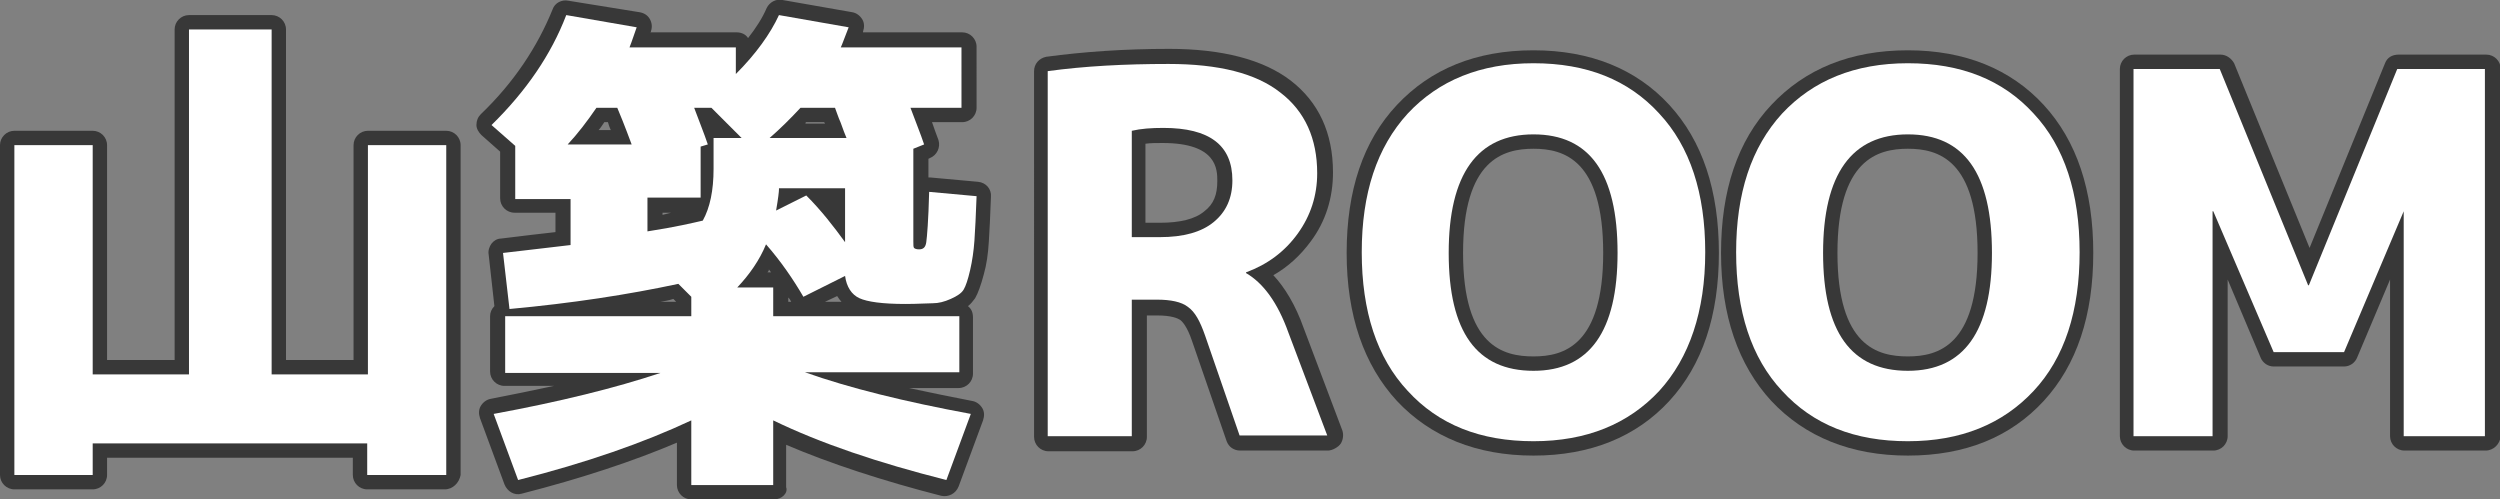 <?xml version="1.0" encoding="utf-8"?>
<!-- Generator: Adobe Illustrator 26.5.3, SVG Export Plug-In . SVG Version: 6.00 Build 0)  -->
<svg version="1.1" id="レイヤー_1" xmlns="http://www.w3.org/2000/svg" xmlns:xlink="http://www.w3.org/1999/xlink" x="0px"
	 y="0px" viewBox="0 0 347.9 69.5" style="enable-background:new 0 0 347.9 69.5;" xml:space="preserve">
<rect x="0" y="0" width="347.9" height="69.5" fill="#808080" stroke="none"/>
<style type="text/css">
	.st0{fill:#FFFFFF;}
	.st1{fill:#383838;}
</style>
<g>
	<g>
		<path class="st0" d="M12.9,20.2v31.9h13.4v-48h11.5v48h13.4V20.2h10.9v45.9H51.1v-4.4H12.9v4.4H2V20.2H12.9z"/>
		<path class="st0" d="M135.1,57.6l-3.4,9.2c-9.5-2.4-17.5-5.1-24.1-8.3v9H96.2v-9c-6.6,3.1-14.6,5.9-24.1,8.3l-3.4-9.2
			c9.2-1.7,16.9-3.6,23.2-5.7H70.3V44h25.9v-2.7l-1.8-1.8c-7,1.5-14.8,2.7-23.5,3.5L70,35.2c4.4-0.5,7.6-0.9,9.4-1.1v-6.4h-7.7v-7.4
			l-3.3-2.9c4.8-4.7,8.3-9.8,10.4-15.3l9.8,1.7c-0.3,0.8-0.6,1.8-1,2.8h14.8v3.7c2.8-2.8,4.8-5.6,6-8.2l9.7,1.7
			c-0.6,1.5-0.9,2.4-1.1,2.8h16.8V15h-7.1c0.7,1.9,1.4,3.6,1.9,5.1l-1.5,0.6v12.9c0,0.5,0,0.8,0.1,0.9c0.1,0.1,0.3,0.2,0.7,0.2
			c0.6,0,0.9-0.3,1-1s0.3-3,0.4-7l6.6,0.6c-0.1,2.7-0.2,4.8-0.3,6.2c-0.1,1.4-0.3,2.8-0.6,4.1c-0.3,1.3-0.6,2.2-0.9,2.7
			c-0.3,0.5-0.9,0.9-1.8,1.3c-0.9,0.4-1.7,0.6-2.5,0.6c-0.8,0-2.1,0.1-3.8,0.1c-3.2,0-5.3-0.3-6.4-0.8c-1.1-0.5-1.8-1.6-2-3.1
			l-5.8,2.9c-1.4-2.4-3.1-4.9-5.2-7.3c-0.9,2.2-2.3,4.2-4,6h5V44h25.9v7.8H112C118.2,54,125.9,55.9,135.1,57.6z M87.9,20.1
			c-1-2.7-1.7-4.4-2-5.1h-2.9c-1.3,1.9-2.6,3.6-4,5.1H87.9z M97.8,30.7c1-1.8,1.5-4.2,1.5-7.2v-4.3h3.9L99,15h-2.4
			c0.7,1.9,1.4,3.6,1.9,5.1l-1,0.3v7.1h-7.4v4.7C94,31.6,96.5,31,97.8,30.7z M117.8,19.2c-0.2-0.5-0.5-1.2-0.8-2.1
			c-0.4-0.9-0.6-1.6-0.8-2.1h-4.8c-1.4,1.5-2.8,2.9-4.3,4.2H117.8z M108,29.3l4.2-2.1c2.1,2.1,3.8,4.3,5.4,6.5v-7.5h-9.2v0.2
			C108.4,26.6,108.3,27.6,108,29.3z"/>
		<path class="st0" d="M157.5,41.8v18.9h-11.7V9.9c5.1-0.7,10.7-1,16.8-1c7,0,12.2,1.3,15.6,4c3.4,2.6,5.1,6.4,5.1,11.2
			c0,3.1-0.9,5.9-2.7,8.4c-1.8,2.5-4.2,4.3-7.2,5.4V38c2.4,1.4,4.4,4.1,5.9,8.3l5.4,14.3h-12.2l-4.8-13.9c-0.7-2-1.4-3.3-2.4-4
			c-0.9-0.7-2.4-1-4.3-1H157.5z M157.5,33h3.9c3.3,0,5.8-0.7,7.5-2.1c1.7-1.4,2.6-3.3,2.6-5.8c0-4.9-3.2-7.3-9.6-7.3
			c-1.7,0-3.1,0.1-4.4,0.4V33z"/>
		<path class="st0" d="M230.9,54.4c-4.3,4.6-10.1,7-17.5,7c-7.4,0-13.2-2.3-17.5-7c-4.3-4.6-6.4-11.1-6.4-19.3
			c0-8.2,2.1-14.6,6.4-19.3c4.3-4.6,10.1-7,17.5-7c7.4,0,13.2,2.3,17.5,7c4.3,4.6,6.4,11.1,6.4,19.3
			C237.3,43.3,235.1,49.8,230.9,54.4z M213.4,18.7c-7.8,0-11.8,5.5-11.8,16.5c0,11,3.9,16.4,11.8,16.4c7.8,0,11.7-5.5,11.7-16.4
			C225.1,24.1,221.2,18.7,213.4,18.7z"/>
		<path class="st0" d="M283,54.4c-4.3,4.6-10.1,7-17.5,7c-7.4,0-13.2-2.3-17.5-7c-4.3-4.6-6.4-11.1-6.4-19.3
			c0-8.2,2.1-14.6,6.4-19.3c4.3-4.6,10.1-7,17.5-7c7.4,0,13.2,2.3,17.5,7c4.3,4.6,6.4,11.1,6.4,19.3C289.4,43.3,287.3,49.8,283,54.4
			z M265.5,18.7c-7.8,0-11.8,5.5-11.8,16.5c0,11,3.9,16.4,11.8,16.4c7.8,0,11.7-5.5,11.7-16.4C277.2,24.1,273.3,18.7,265.5,18.7z"/>
		<path class="st0" d="M334.6,29.4h-0.1L326.2,49h-9.8L308,29.4h-0.1v31.3h-11V9.6h12l12.3,30.1h0.1l12.3-30.1h12.2v51.1h-11.3V29.4
			z"/>
	</g>
	<g>
		<path class="st1" d="M61.9,68.1H51.1c-1.1,0-2-0.9-2-2v-2.4H14.9v2.4c0,1.1-0.9,2-2,2H2c-1.1,0-2-0.9-2-2V20.2c0-1.1,0.9-2,2-2
			h10.9c1.1,0,2,0.9,2,2v29.9h9.4v-46c0-1.1,0.9-2,2-2h11.5c1.1,0,2,0.9,2,2v46h9.4V20.2c0-1.1,0.9-2,2-2h10.9c1.1,0,2,0.9,2,2v45.9
			C63.9,67.2,63,68.1,61.9,68.1z M53.1,64.1h6.9V22.2h-6.9v29.9c0,1.1-0.9,2-2,2H37.7c-1.1,0-2-0.9-2-2v-46h-7.5v46c0,1.1-0.9,2-2,2
			H12.9c-1.1,0-2-0.9-2-2V22.2H4v41.9h6.9v-2.4c0-1.1,0.9-2,2-2h38.2c1.1,0,2,0.9,2,2V64.1z"/>
		<path class="st1" d="M107.7,69.5H96.2c-1.1,0-2-0.9-2-2v-5.9c-6.1,2.6-13.4,5-21.6,7.1c-1,0.3-2-0.3-2.4-1.3l-3.4-9.2
			c-0.2-0.6-0.2-1.2,0.1-1.7c0.3-0.5,0.8-0.9,1.4-1c3.1-0.6,6-1.2,8.8-1.8h-6.9c-1.1,0-2-0.9-2-2V44c0-0.5,0.2-1,0.6-1.4l-0.8-7.2
			c-0.1-0.5,0.1-1.1,0.4-1.5c0.3-0.4,0.8-0.7,1.3-0.7c3.2-0.4,5.8-0.7,7.6-0.9v-2.7h-5.7c-1.1,0-2-0.9-2-2v-6.5l-2.6-2.3
			c-0.4-0.4-0.7-0.9-0.7-1.4c0-0.6,0.2-1.1,0.6-1.5c4.6-4.4,7.9-9.4,10-14.6c0.3-0.9,1.3-1.4,2.2-1.2L89,1.7
			c0.6,0.1,1.1,0.4,1.4,0.9s0.4,1.1,0.2,1.7c0,0.1,0,0.1-0.1,0.2h12c0.7,0,1.3,0.3,1.6,0.8c1.1-1.4,2-2.8,2.6-4.2
			c0.4-0.8,1.3-1.3,2.2-1.1l9.7,1.7c0.6,0.1,1.1,0.5,1.4,1c0.3,0.5,0.3,1.1,0.1,1.7c0,0,0,0.1,0,0.1h13.8c1.1,0,2,0.9,2,2V15
			c0,1.1-0.9,2-2,2h-4.2c0.3,0.9,0.6,1.7,0.9,2.5c0.3,1-0.2,2.1-1.2,2.5l-0.2,0.1v2.6c0.1,0,0.2,0,0.3,0l6.6,0.6
			c1.1,0.1,1.9,1,1.8,2.1c-0.1,2.7-0.2,4.8-0.3,6.3c-0.1,1.6-0.3,3.1-0.7,4.5c-0.4,1.5-0.8,2.6-1.2,3.3c-0.3,0.4-0.6,0.8-1,1.1
			c0.5,0.4,0.7,0.9,0.7,1.6v7.8c0,1.1-0.9,2-2,2h-6.9c2.8,0.6,5.7,1.2,8.8,1.8c0.6,0.1,1.1,0.5,1.4,1c0.3,0.5,0.3,1.1,0.1,1.7
			l-3.4,9.2c-0.4,1-1.4,1.5-2.4,1.3c-8.2-2.1-15.5-4.5-21.6-7.1v5.9C109.7,68.6,108.8,69.5,107.7,69.5z M98.2,65.5h7.5v-7
			c0-0.7,0.4-1.3,0.9-1.7c0.6-0.4,1.3-0.4,1.9-0.1c6,2.9,13.4,5.4,22,7.7l1.9-5.3c-8.2-1.6-15.3-3.4-21.1-5.4
			c-0.9-0.3-1.5-1.3-1.3-2.2c0.2-1,1-1.7,2-1.7h19.6V46h-23.9c-1.1,0-2-0.9-2-2v-2.1h-3c-0.8,0-1.5-0.5-1.8-1.2
			c-0.3-0.7-0.2-1.6,0.4-2.2c1.5-1.6,2.7-3.4,3.6-5.4c0.3-0.6,0.8-1.1,1.5-1.2c0.7-0.1,1.4,0.1,1.8,0.7c1.7,2,3.2,4,4.5,6l4.2-2.1
			c0.6-0.3,1.3-0.3,1.8,0c0.6,0.3,1,0.9,1,1.5c0.1,1.3,0.6,1.5,0.8,1.6c0.4,0.2,1.7,0.6,5.6,0.6c1.7,0,2.9,0,3.7-0.1
			c0.6,0,1.2-0.2,1.8-0.5c0.7-0.3,0.8-0.5,0.8-0.5c0-0.1,0.3-0.5,0.7-2.1c0.3-1.2,0.5-2.5,0.6-3.8c0.1-1.1,0.1-2.5,0.2-4.3l-2.6-0.2
			c-0.1,3.7-0.2,4.7-0.3,5.2c-0.4,2-1.8,2.7-3,2.7c-1.1,0-1.9-0.4-2.4-1.2c-0.3-0.5-0.4-1.1-0.4-2V20.7c0-0.7,0.4-1.3,1-1.7
			c-0.4-1-0.8-2.1-1.2-3.2c-0.2-0.6-0.2-1.3,0.2-1.9s1-0.9,1.7-0.9h5.1V8.5h-14.8c-0.7,0-1.3-0.4-1.7-0.9c-0.4-0.6-0.4-1.3-0.1-1.9
			c0-0.1,0.1-0.2,0.2-0.4l-5.9-1c-1.3,2.4-3.2,4.9-5.7,7.4c-0.6,0.6-1.4,0.8-2.2,0.4c-0.8-0.3-1.2-1-1.2-1.9V8.5H87.7
			c-0.7,0-1.3-0.3-1.6-0.9c-0.4-0.5-0.5-1.2-0.2-1.8c0.1-0.2,0.1-0.4,0.2-0.5l-5.9-1c-2,4.6-5,9-8.8,13l1.7,1.5
			c0.4,0.4,0.7,0.9,0.7,1.5v5.4h5.7c1.1,0,2,0.9,2,2v6.4c0,1-0.7,1.9-1.7,2c-1.5,0.2-4,0.5-7.4,0.9l0.4,3.8c7.8-0.8,15-1.9,21.3-3.3
			c0.7-0.1,1.4,0.1,1.8,0.5l1.8,1.8c0.4,0.4,0.6,0.9,0.6,1.4V44c0,1.1-0.9,2-2,2H72.3v3.8h19.6c1,0,1.8,0.7,2,1.7
			c0.2,1-0.4,1.9-1.3,2.2c-5.8,2-12.9,3.8-21.1,5.4l1.9,5.3c8.6-2.2,15.9-4.8,22-7.7c0.6-0.3,1.3-0.2,1.9,0.1c0.6,0.4,0.9,1,0.9,1.7
			V65.5z M114.8,42h2.3c-0.2-0.2-0.4-0.5-0.6-0.8L114.8,42z M109.7,42h0.4c-0.1-0.2-0.2-0.4-0.4-0.6V42z M91.9,42h2.2l-0.4-0.4
			C93.1,41.8,92.5,41.9,91.9,42z M106.8,37.9h0.5c-0.1-0.1-0.2-0.3-0.3-0.4C107,37.7,106.9,37.8,106.8,37.9z M117.6,35.7
			c-0.6,0-1.3-0.3-1.6-0.9c-1.2-1.7-2.6-3.5-4.2-5.2l-2.9,1.4c-0.7,0.3-1.5,0.3-2.1-0.2c-0.6-0.4-0.9-1.2-0.8-1.9
			c0.3-2.1,0.4-2.5,0.4-2.6l0-0.1c0-1.1,0.9-2,2-2h9.2c1.1,0,2,0.9,2,2v7.5c0,0.9-0.6,1.6-1.4,1.9C118,35.7,117.8,35.7,117.6,35.7z
			 M90.2,34.3c-0.5,0-0.9-0.2-1.3-0.5c-0.5-0.4-0.7-0.9-0.7-1.5v-4.7c0-1.1,0.9-2,2-2h5.4v-5.1c0-0.5,0.2-1,0.5-1.3
			c-0.4-1.1-0.8-2.2-1.3-3.4c-0.2-0.6-0.2-1.3,0.2-1.9s1-0.9,1.7-0.9H99c0.5,0,1.1,0.2,1.4,0.6l4.1,4.2c0.3,0.3,0.5,0.6,0.5,1
			c0.1-0.4,0.3-0.8,0.6-1.1c1.4-1.2,2.8-2.6,4.1-4c0.4-0.4,0.9-0.7,1.5-0.7h4.8c0.8,0,1.6,0.5,1.9,1.3c0.2,0.5,0.5,1.2,0.8,2.1
			c0.3,0.9,0.6,1.6,0.8,2.1c0.2,0.6,0.2,1.3-0.2,1.9s-1,0.9-1.7,0.9h-10.7c-0.8,0-1.6-0.5-1.9-1.3c0-0.1-0.1-0.2-0.1-0.3
			c0,0.1-0.1,0.3-0.1,0.4c-0.3,0.7-1,1.2-1.8,1.2h-1.9v2.3c0,3.3-0.6,6.1-1.7,8.2c-0.3,0.5-0.7,0.9-1.3,1c-1.4,0.3-3.9,0.9-7.7,1.6
			C90.5,34.3,90.3,34.3,90.2,34.3z M97.8,30.7L97.8,30.7L97.8,30.7z M92.2,29.6v0.3c0.4-0.1,0.8-0.2,1.2-0.3H92.2z M112,17.2h2.8
			c0-0.1-0.1-0.1-0.1-0.2h-2.6C112.2,17.1,112.1,17.2,112,17.2z M87.9,22.1h-8.8c-0.8,0-1.5-0.5-1.8-1.2c-0.3-0.7-0.2-1.6,0.3-2.2
			c1.3-1.4,2.6-3.1,3.8-4.9c0.4-0.5,1-0.9,1.7-0.9h2.9c0.8,0,1.6,0.5,1.9,1.3c0.3,0.7,0.9,2.4,2,5.1c0.2,0.6,0.1,1.3-0.2,1.8
			C89.2,21.8,88.5,22.1,87.9,22.1z M83.3,18.1H85c-0.2-0.4-0.3-0.8-0.4-1.1h-0.5C83.8,17.4,83.6,17.8,83.3,18.1z"/>
		<path class="st1" d="M184.8,62.7h-12.2c-0.9,0-1.6-0.5-1.9-1.3l-4.8-13.9c-0.7-2.1-1.4-2.8-1.7-3c-0.3-0.2-1.2-0.6-3.1-0.6h-1.5
			v16.9c0,1.1-0.9,2-2,2h-11.7c-1.1,0-2-0.9-2-2V9.9c0-1,0.7-1.8,1.7-2c5.2-0.7,10.9-1.1,17.1-1.1c7.4,0,13.1,1.5,16.9,4.4
			c3.9,3,5.9,7.3,5.9,12.8c0,3.5-1,6.8-3.1,9.6c-1.4,1.9-3.1,3.5-5.2,4.7c1.6,1.7,3.1,4.2,4.2,7.3l5.4,14.3c0.2,0.6,0.1,1.3-0.2,1.8
			S185.4,62.7,184.8,62.7z M173.9,58.7h7.9L177.5,47c-1.4-3.7-3.1-6.2-5.1-7.3c-0.6-0.4-1-1-1-1.7v-0.1c0-0.8,0.5-1.6,1.3-1.9
			c2.6-0.9,4.7-2.5,6.3-4.7c1.6-2.2,2.3-4.5,2.3-7.3c0-4.2-1.4-7.4-4.4-9.6c-3.1-2.3-7.9-3.5-14.4-3.5c-5.3,0-10.2,0.3-14.8,0.8v47
			h7.7V41.8c0-1.1,0.9-2,2-2h3.5c2.4,0,4.2,0.5,5.5,1.4c1.3,1,2.3,2.6,3.1,5L173.9,58.7z M161.4,35h-3.9c-1.1,0-2-0.9-2-2V18.3
			c0-0.9,0.7-1.7,1.6-2c1.4-0.3,3-0.5,4.8-0.5c10.1,0,11.6,5.8,11.6,9.3c0,3.1-1.1,5.6-3.3,7.3C168,34.2,165.1,35,161.4,35z
			 M159.5,31h1.9c2.8,0,4.9-0.5,6.2-1.6c1.3-1,1.8-2.3,1.8-4.2c0-1.6,0-5.3-7.6-5.3c-0.9,0-1.7,0-2.4,0.1V31z"/>
		<path class="st1" d="M213.4,63.4c-7.9,0-14.3-2.6-19-7.6c-4.6-5-7-11.9-7-20.6c0-8.7,2.3-15.6,7-20.6c4.7-5,11-7.6,19-7.6
			c7.9,0,14.3,2.6,18.9,7.6c4.6,5,6.9,11.9,6.9,20.6c0,8.7-2.3,15.6-6.9,20.6C227.7,60.8,221.3,63.4,213.4,63.4z M213.4,10.9
			c-6.9,0-12.1,2.1-16,6.3c-3.9,4.2-5.9,10.3-5.9,17.9c0,7.7,2,13.7,5.9,17.9c3.9,4.3,9.2,6.3,16,6.3c6.9,0,12.1-2.1,16-6.3h0
			c3.9-4.2,5.9-10.3,5.9-17.9c0-7.7-2-13.7-5.9-17.9C225.5,12.9,220.3,10.9,213.4,10.9z M213.4,53.6c-6.3,0-13.8-3.2-13.8-18.4
			c0-15.2,7.5-18.5,13.8-18.5c6.2,0,13.7,3.2,13.7,18.5C227.1,50.4,219.6,53.6,213.4,53.6z M213.4,20.7c-4.2,0-9.8,1.5-9.8,14.5
			c0,13,5.6,14.4,9.8,14.4c4.2,0,9.7-1.5,9.7-14.4C223.1,22.2,217.6,20.7,213.4,20.7z"/>
		<path class="st1" d="M265.5,63.4c-7.9,0-14.3-2.6-19-7.6c-4.6-5-7-11.9-7-20.6c0-8.7,2.3-15.6,7-20.6c4.7-5,11-7.6,19-7.6
			c7.9,0,14.3,2.6,18.9,7.6c4.6,5,6.9,11.9,6.9,20.6c0,8.7-2.3,15.6-6.9,20.6l0,0C279.8,60.8,273.5,63.4,265.5,63.4z M265.5,10.9
			c-6.9,0-12.1,2.1-16,6.3c-3.9,4.2-5.9,10.3-5.9,17.9c0,7.7,2,13.7,5.9,17.9c3.9,4.3,9.2,6.3,16,6.3c6.9,0,12.1-2.1,16-6.3h0
			c3.9-4.2,5.9-10.3,5.9-17.9c0-7.7-2-13.7-5.9-17.9C277.6,12.9,272.4,10.9,265.5,10.9z M265.5,53.6c-6.3,0-13.8-3.2-13.8-18.4
			c0-15.2,7.5-18.5,13.8-18.5c6.2,0,13.7,3.2,13.7,18.5C279.2,50.4,271.8,53.6,265.5,53.6z M265.5,20.7c-4.2,0-9.8,1.5-9.8,14.5
			c0,13,5.6,14.4,9.8,14.4c4.2,0,9.7-1.5,9.7-14.4C275.2,22.2,269.7,20.7,265.5,20.7z"/>
		<path class="st1" d="M345.9,62.7h-11.3c-1.1,0-2-0.9-2-2V38.9L328,49.8c-0.3,0.7-1,1.2-1.8,1.2h-9.8c-0.8,0-1.5-0.5-1.8-1.2
			l-4.6-10.9v21.8c0,1.1-0.9,2-2,2h-11c-1.1,0-2-0.9-2-2V9.6c0-1.1,0.9-2,2-2h12c0.8,0,1.5,0.5,1.9,1.2l10.5,25.7l10.5-25.7
			c0.3-0.8,1-1.2,1.9-1.2h12.2c1.1,0,2,0.9,2,2v51.1C347.9,61.8,347,62.7,345.9,62.7z M336.6,58.7h7.3V11.6H335l-11.8,28.9
			c-0.3,0.8-1,1.2-1.9,1.2h-0.1c-0.8,0-1.5-0.5-1.9-1.2l-11.8-28.9h-8.6v47.1h7V29.4c0-1.1,0.9-2,2-2h0.1c0.8,0,1.5,0.5,1.8,1.2
			l7.8,18.4h7.2l7.8-18.4c0.3-0.7,1-1.2,1.8-1.2h0.1c1.1,0,2,0.9,2,2V58.7z"/>
	</g>
	<g>
		<path class="st0" d="M12.9,20.2v31.9h13.4v-48h11.5v48h13.4V20.2h10.9v45.9H51.1v-4.4H12.9v4.4H2V20.2H12.9z"/>
		<path class="st0" d="M135.1,57.6l-3.4,9.2c-9.5-2.4-17.5-5.1-24.1-8.3v9H96.2v-9c-6.6,3.1-14.6,5.9-24.1,8.3l-3.4-9.2
			c9.2-1.7,16.9-3.6,23.2-5.7H70.3V44h25.9v-2.7l-1.8-1.8c-7,1.5-14.8,2.7-23.5,3.5L70,35.2c4.4-0.5,7.6-0.9,9.4-1.1v-6.4h-7.7v-7.4
			l-3.3-2.9c4.8-4.7,8.3-9.8,10.4-15.3l9.8,1.7c-0.3,0.8-0.6,1.8-1,2.8h14.8v3.7c2.8-2.8,4.8-5.6,6-8.2l9.7,1.7
			c-0.6,1.5-0.9,2.4-1.1,2.8h16.8V15h-7.1c0.7,1.9,1.4,3.6,1.9,5.1l-1.5,0.6v12.9c0,0.5,0,0.8,0.1,0.9c0.1,0.1,0.3,0.2,0.7,0.2
			c0.6,0,0.9-0.3,1-1s0.3-3,0.4-7l6.6,0.6c-0.1,2.7-0.2,4.8-0.3,6.2c-0.1,1.4-0.3,2.8-0.6,4.1c-0.3,1.3-0.6,2.2-0.9,2.7
			c-0.3,0.5-0.9,0.9-1.8,1.3c-0.9,0.4-1.7,0.6-2.5,0.6c-0.8,0-2.1,0.1-3.8,0.1c-3.2,0-5.3-0.3-6.4-0.8c-1.1-0.5-1.8-1.6-2-3.1
			l-5.8,2.9c-1.4-2.4-3.1-4.9-5.2-7.3c-0.9,2.2-2.3,4.2-4,6h5V44h25.9v7.8H112C118.2,54,125.9,55.9,135.1,57.6z M87.9,20.1
			c-1-2.7-1.7-4.4-2-5.1h-2.9c-1.3,1.9-2.6,3.6-4,5.1H87.9z M97.8,30.7c1-1.8,1.5-4.2,1.5-7.2v-4.3h3.9L99,15h-2.4
			c0.7,1.9,1.4,3.6,1.9,5.1l-1,0.3v7.1h-7.4v4.7C94,31.6,96.5,31,97.8,30.7z M117.8,19.2c-0.2-0.5-0.5-1.2-0.8-2.1
			c-0.4-0.9-0.6-1.6-0.8-2.1h-4.8c-1.4,1.5-2.8,2.9-4.3,4.2H117.8z M108,29.3l4.2-2.1c2.1,2.1,3.8,4.3,5.4,6.5v-7.5h-9.2v0.2
			C108.4,26.6,108.3,27.6,108,29.3z"/>
		<path class="st0" d="M157.5,41.8v18.9h-11.7V9.9c5.1-0.7,10.7-1,16.8-1c7,0,12.2,1.3,15.6,4c3.4,2.6,5.1,6.4,5.1,11.2
			c0,3.1-0.9,5.9-2.7,8.4c-1.8,2.5-4.2,4.3-7.2,5.4V38c2.4,1.4,4.4,4.1,5.9,8.3l5.4,14.3h-12.2l-4.8-13.9c-0.7-2-1.4-3.3-2.4-4
			c-0.9-0.7-2.4-1-4.3-1H157.5z M157.5,33h3.9c3.3,0,5.8-0.7,7.5-2.1c1.7-1.4,2.6-3.3,2.6-5.8c0-4.9-3.2-7.3-9.6-7.3
			c-1.7,0-3.1,0.1-4.4,0.4V33z"/>
		<path class="st0" d="M230.9,54.4c-4.3,4.6-10.1,7-17.5,7c-7.4,0-13.2-2.3-17.5-7c-4.3-4.6-6.4-11.1-6.4-19.3
			c0-8.2,2.1-14.6,6.4-19.3c4.3-4.6,10.1-7,17.5-7c7.4,0,13.2,2.3,17.5,7c4.3,4.6,6.4,11.1,6.4,19.3
			C237.3,43.3,235.1,49.8,230.9,54.4z M213.4,18.7c-7.8,0-11.8,5.5-11.8,16.5c0,11,3.9,16.4,11.8,16.4c7.8,0,11.7-5.5,11.7-16.4
			C225.1,24.1,221.2,18.7,213.4,18.7z"/>
		<path class="st0" d="M283,54.4c-4.3,4.6-10.1,7-17.5,7c-7.4,0-13.2-2.3-17.5-7c-4.3-4.6-6.4-11.1-6.4-19.3
			c0-8.2,2.1-14.6,6.4-19.3c4.3-4.6,10.1-7,17.5-7c7.4,0,13.2,2.3,17.5,7c4.3,4.6,6.4,11.1,6.4,19.3C289.4,43.3,287.3,49.8,283,54.4
			z M265.5,18.7c-7.8,0-11.8,5.5-11.8,16.5c0,11,3.9,16.4,11.8,16.4c7.8,0,11.7-5.5,11.7-16.4C277.2,24.1,273.3,18.7,265.5,18.7z"/>
		<path class="st0" d="M334.6,29.4h-0.1L326.2,49h-9.8L308,29.4h-0.1v31.3h-11V9.6h12l12.3,30.1h0.1l12.3-30.1h12.2v51.1h-11.3V29.4
			z"/>
	</g>
</g>
</svg>
